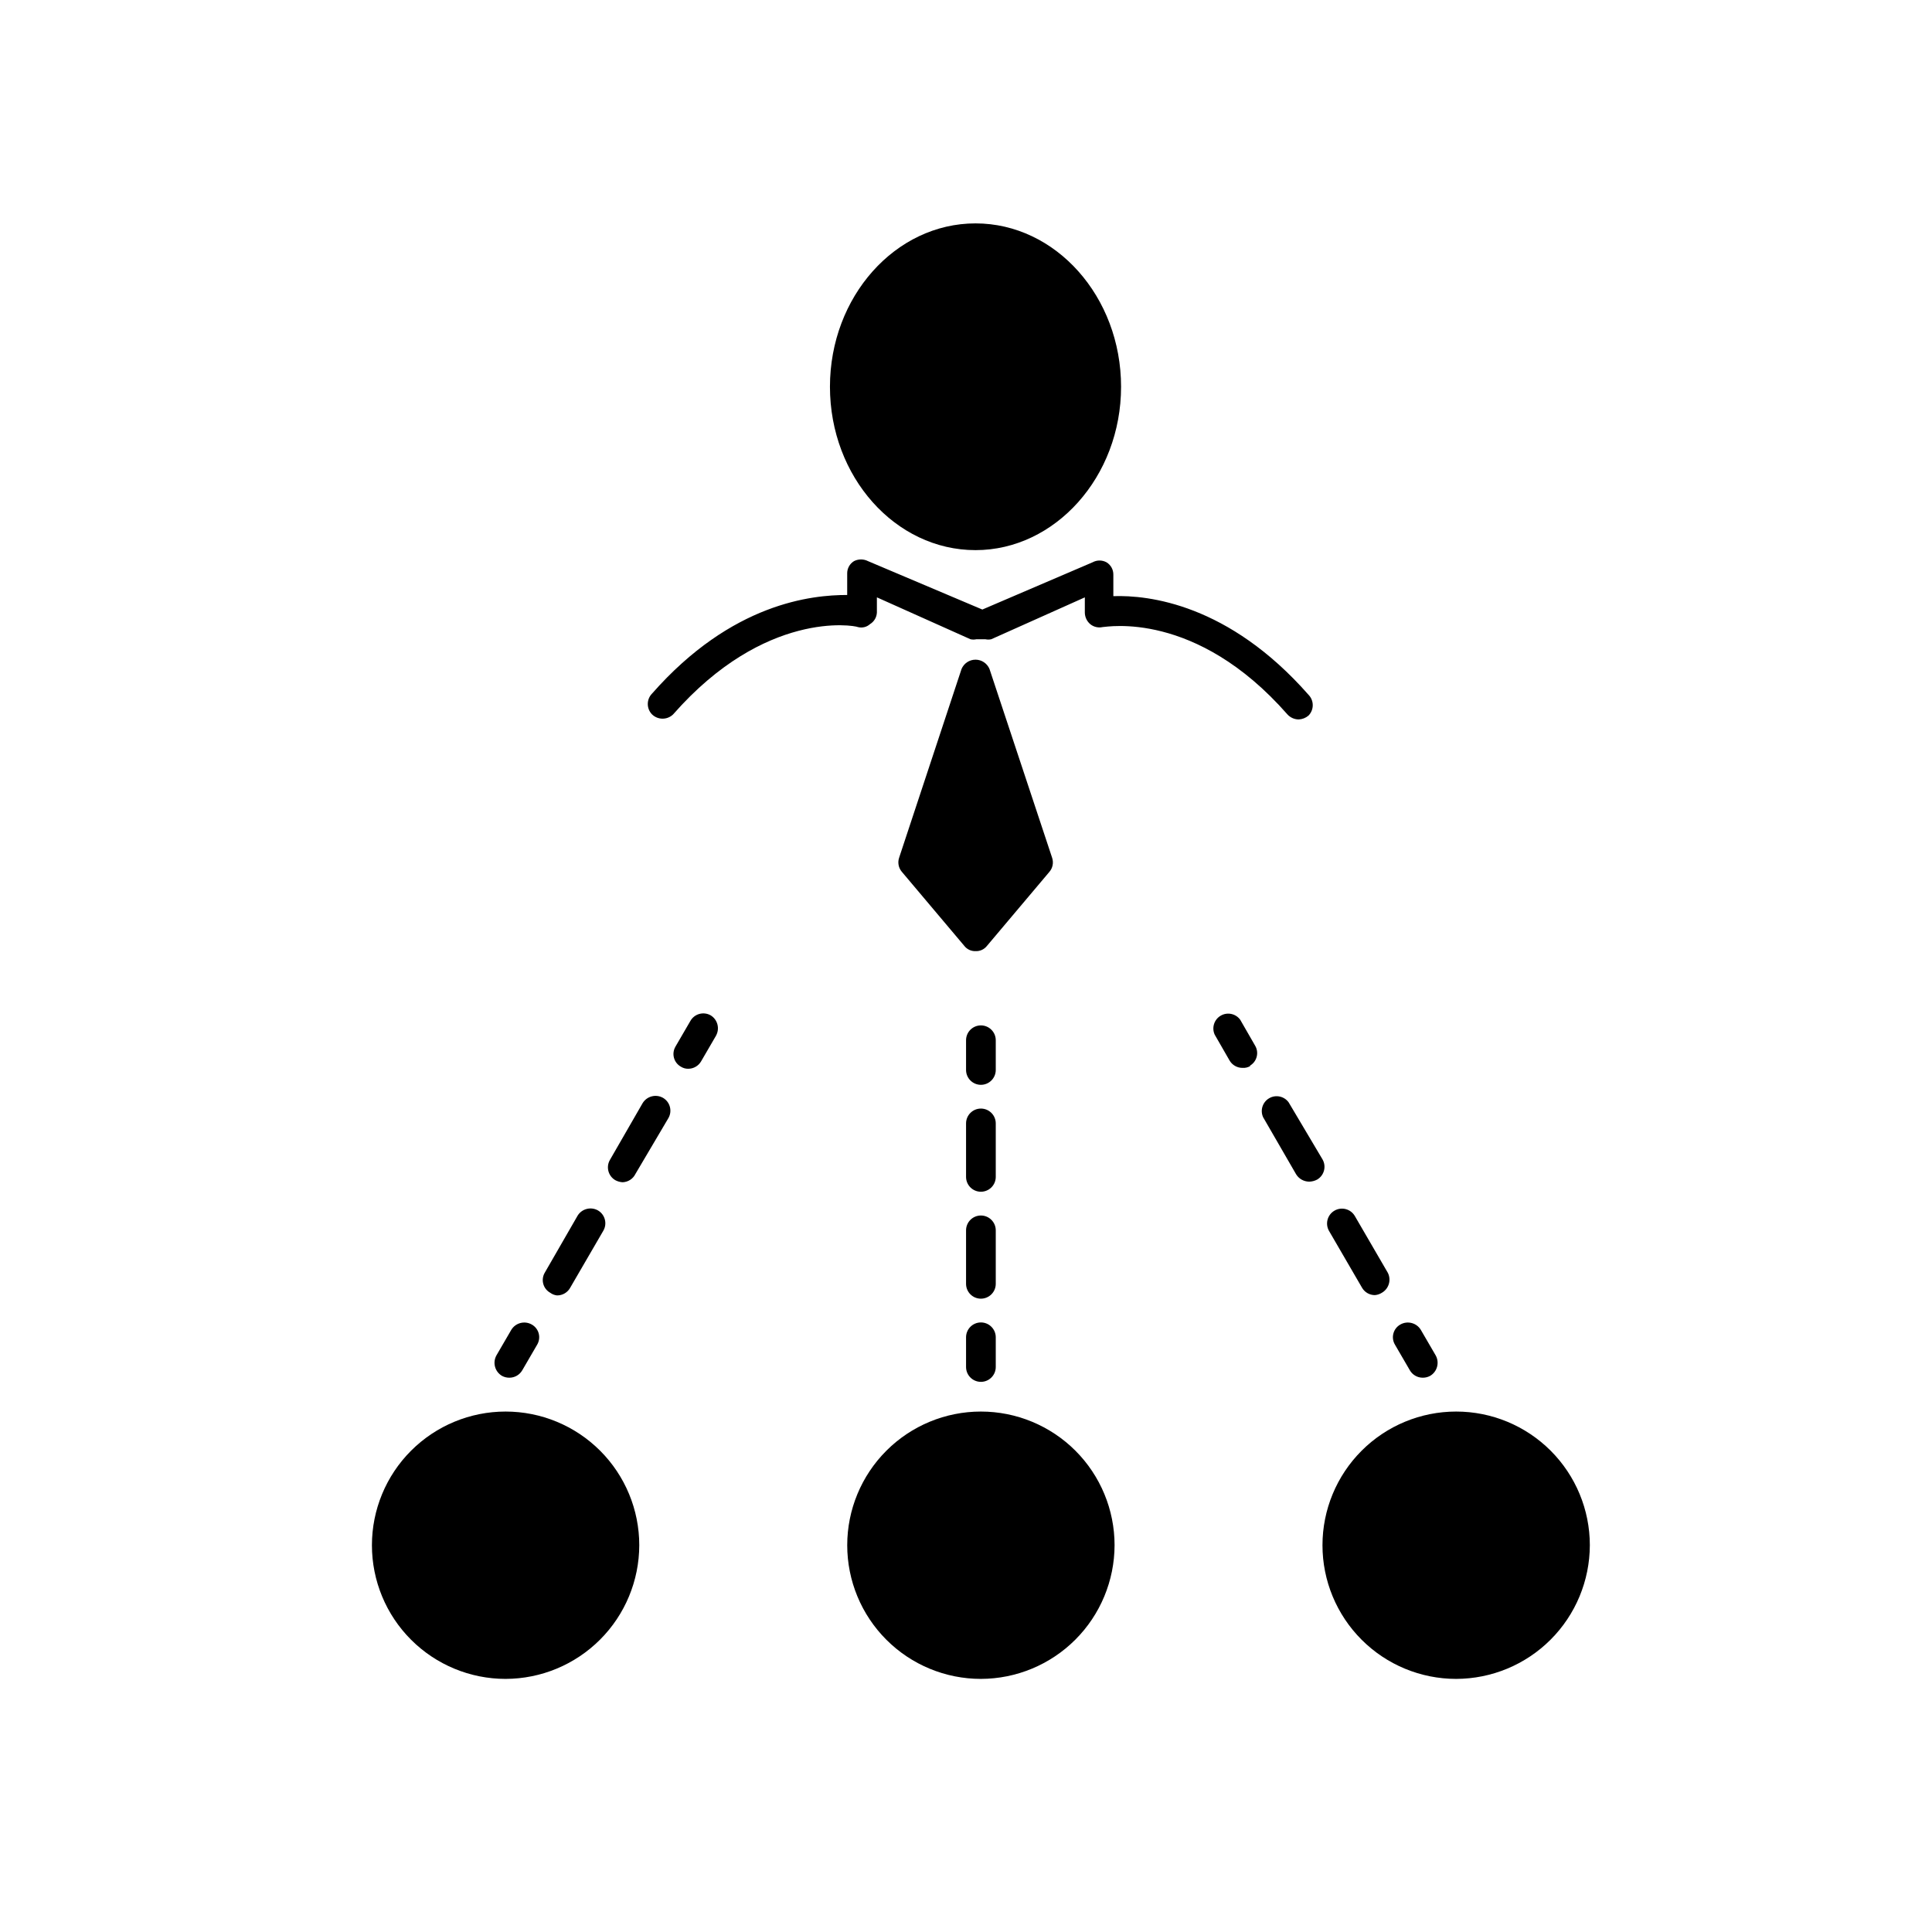 <?xml version="1.0" encoding="UTF-8"?>
<!-- Uploaded to: SVG Repo, www.svgrepo.com, Generator: SVG Repo Mixer Tools -->
<svg fill="#000000" width="800px" height="800px" version="1.1" viewBox="144 144 512 512" xmlns="http://www.w3.org/2000/svg">
 <path d="m402.52 289.79c-21.254 0-38.574-19.445-38.574-43.297 0.004-23.852 17.32-43.293 38.574-43.293s38.574 19.445 38.574 43.297c0 23.852-17.477 43.293-38.574 43.293zm0 106.27c-1.164 0.039-2.277-0.488-2.988-1.418l-16.531-19.602c-0.895-1.043-1.164-2.481-0.711-3.777l16.531-49.988c0.629-1.488 2.086-2.457 3.699-2.457 1.617 0 3.074 0.969 3.703 2.457l16.609 50.066c0.43 1.309 0.133 2.75-0.789 3.777l-16.531 19.602c-0.727 0.898-1.836 1.395-2.992 1.34zm88.246-62.426c1.5-1.531 1.5-3.981 0-5.512-21.176-24.09-42.43-26.449-51.719-26.137v-5.668 0.004c0.031-1.348-0.66-2.606-1.809-3.305-1.152-0.633-2.547-0.633-3.699 0l-29.207 12.516-30.309-12.832c-1.16-0.59-2.535-0.59-3.699 0-1.148 0.699-1.84 1.961-1.809 3.305v5.668c-9.289 0-30.543 2.047-51.719 26.137-1.5 1.531-1.5 3.981 0 5.512 1.555 1.508 4.031 1.508 5.586 0 24.324-27.711 47.941-23.617 48.965-23.145 1.141 0.305 2.356 0.008 3.227-0.789 1.082-0.656 1.758-1.809 1.812-3.07v-4.016l24.797 11.102c0.52 0.117 1.055 0.117 1.574 0h2.363c0.516 0.117 1.055 0.117 1.574 0l24.797-11.098v4.016-0.004c0.008 1.18 0.523 2.301 1.414 3.07 0.922 0.762 2.144 1.051 3.309 0.789 1.023 0 24.641-4.566 48.965 23.145h-0.004c0.77 0.84 1.852 1.328 2.992 1.336 0.957-0.043 1.871-0.402 2.598-1.023zm-212.78 255.29c-9.395 0-18.402-3.731-25.047-10.375-6.644-6.641-10.375-15.652-10.375-25.047 0-9.395 3.731-18.406 10.375-25.051 6.644-6.641 15.652-10.375 25.047-10.375 9.398 0 18.406 3.734 25.051 10.375 6.644 6.644 10.375 15.656 10.375 25.051-0.02 9.387-3.758 18.387-10.398 25.023-6.641 6.641-15.637 10.379-25.027 10.398zm251.91 0c-9.395 0-18.406-3.731-25.047-10.375-6.644-6.641-10.379-15.652-10.379-25.047 0-9.395 3.734-18.406 10.379-25.051 6.641-6.641 15.652-10.375 25.047-10.375s18.406 3.734 25.047 10.375c6.644 6.644 10.379 15.656 10.379 25.051-0.023 9.387-3.762 18.387-10.398 25.023-6.641 6.641-15.637 10.379-25.027 10.398zm-125.95 0c-9.395 0-18.406-3.731-25.047-10.375-6.644-6.641-10.375-15.652-10.375-25.047 0-9.395 3.731-18.406 10.375-25.051 6.641-6.641 15.652-10.375 25.047-10.375 9.395 0 18.406 3.734 25.051 10.375 6.641 6.644 10.375 15.656 10.375 25.051-0.023 9.387-3.762 18.387-10.398 25.023-6.641 6.641-15.637 10.379-25.027 10.398zm-121.54-81.789 3.938-6.769c0.535-0.895 0.688-1.969 0.422-2.977s-0.93-1.867-1.84-2.375c-1.895-1.086-4.309-0.453-5.434 1.414l-3.938 6.769h0.004c-1.07 1.918-0.402 4.336 1.496 5.434 0.602 0.324 1.281 0.484 1.965 0.473 1.398-0.008 2.688-0.758 3.387-1.969zm9.211-19.836c-0.656-0.07-1.281-0.316-1.812-0.711-0.91-0.508-1.574-1.367-1.84-2.375-0.266-1.008-0.113-2.082 0.426-2.977l8.66-15.035h-0.004c1.125-1.871 3.539-2.5 5.434-1.418 1.859 1.094 2.492 3.481 1.418 5.352l-8.738 15.035c-0.688 1.324-2.055 2.144-3.543 2.129zm17.398-29.992h-0.004c-0.688-0.035-1.359-0.227-1.965-0.555-1.859-1.094-2.492-3.481-1.418-5.352l8.66-15.035c1.125-1.871 3.535-2.5 5.43-1.418 1.859 1.094 2.492 3.484 1.418 5.356l-8.738 14.797c-0.637 1.305-1.938 2.148-3.387 2.207zm20.781-32.039 3.938-6.769-0.004-0.004c1.082-1.895 0.453-4.305-1.414-5.43-1.895-1.062-4.289-0.395-5.356 1.496l-3.938 6.769h0.004c-0.539 0.895-0.691 1.969-0.426 2.977 0.266 1.008 0.93 1.867 1.84 2.375 0.59 0.375 1.273 0.566 1.969 0.551 1.398-0.008 2.688-0.758 3.387-1.965zm193.18 83.363c1.898-1.098 2.562-3.516 1.496-5.434l-3.938-6.769c-1.125-1.867-3.539-2.5-5.434-1.414-0.91 0.508-1.574 1.367-1.84 2.375s-0.113 2.082 0.426 2.977l3.938 6.769h-0.004c0.699 1.211 1.988 1.961 3.387 1.969 0.684 0.012 1.363-0.148 1.969-0.473zm-14.641-21.41-0.004-0.004c-1.398-0.008-2.684-0.754-3.383-1.965l-8.738-15.035c-1.086-1.895-0.438-4.309 1.457-5.394 1.891-1.086 4.305-0.434 5.391 1.457l8.738 15.035c0.953 1.898 0.262 4.211-1.574 5.273-0.566 0.367-1.219 0.582-1.891 0.629zm-17.398-30.07v-0.004c-1.418-0.012-2.731-0.754-3.465-1.969l-8.738-15.113c-0.832-1.84-0.137-4.008 1.609-5.023 1.742-1.016 3.973-0.543 5.16 1.09l8.973 15.113c1.078 1.871 0.445 4.258-1.414 5.352-0.656 0.352-1.383 0.539-2.125 0.551zm-15.742-30.699-0.004-0.004c0.91-0.512 1.574-1.367 1.84-2.379 0.27-1.008 0.117-2.082-0.422-2.977l-3.938-6.848c-1.188-1.633-3.414-2.102-5.16-1.086-1.746 1.012-2.441 3.184-1.609 5.023l3.938 6.848c0.699 1.211 1.988 1.961 3.383 1.969 0.777 0.062 1.551-0.129 2.207-0.551zm-67.309 1.098v-7.871c0-2.176-1.762-3.938-3.938-3.938-2.172 0-3.934 1.762-3.934 3.938v7.871c0 2.172 1.762 3.938 3.934 3.938 2.176 0 3.938-1.766 3.938-3.938zm-3.938 60.613c-2.172 0-3.934-1.762-3.934-3.934v-14.172c0-2.172 1.762-3.934 3.934-3.934 2.176 0 3.938 1.762 3.938 3.934v14.172c0 1.043-0.414 2.043-1.152 2.781s-1.742 1.152-2.785 1.152zm0-28.34c-2.172 0-3.934-1.762-3.934-3.934v-14.172c0-2.172 1.762-3.934 3.934-3.934 2.176 0 3.938 1.762 3.938 3.934v14.172c0 1.043-0.414 2.043-1.152 2.781s-1.742 1.152-2.785 1.152zm3.938 46.445v-7.871c0-2.172-1.762-3.938-3.938-3.938-2.172 0-3.934 1.766-3.934 3.938v7.871c0 2.176 1.762 3.938 3.934 3.938 2.176 0 3.938-1.762 3.938-3.938z"/>
</svg>